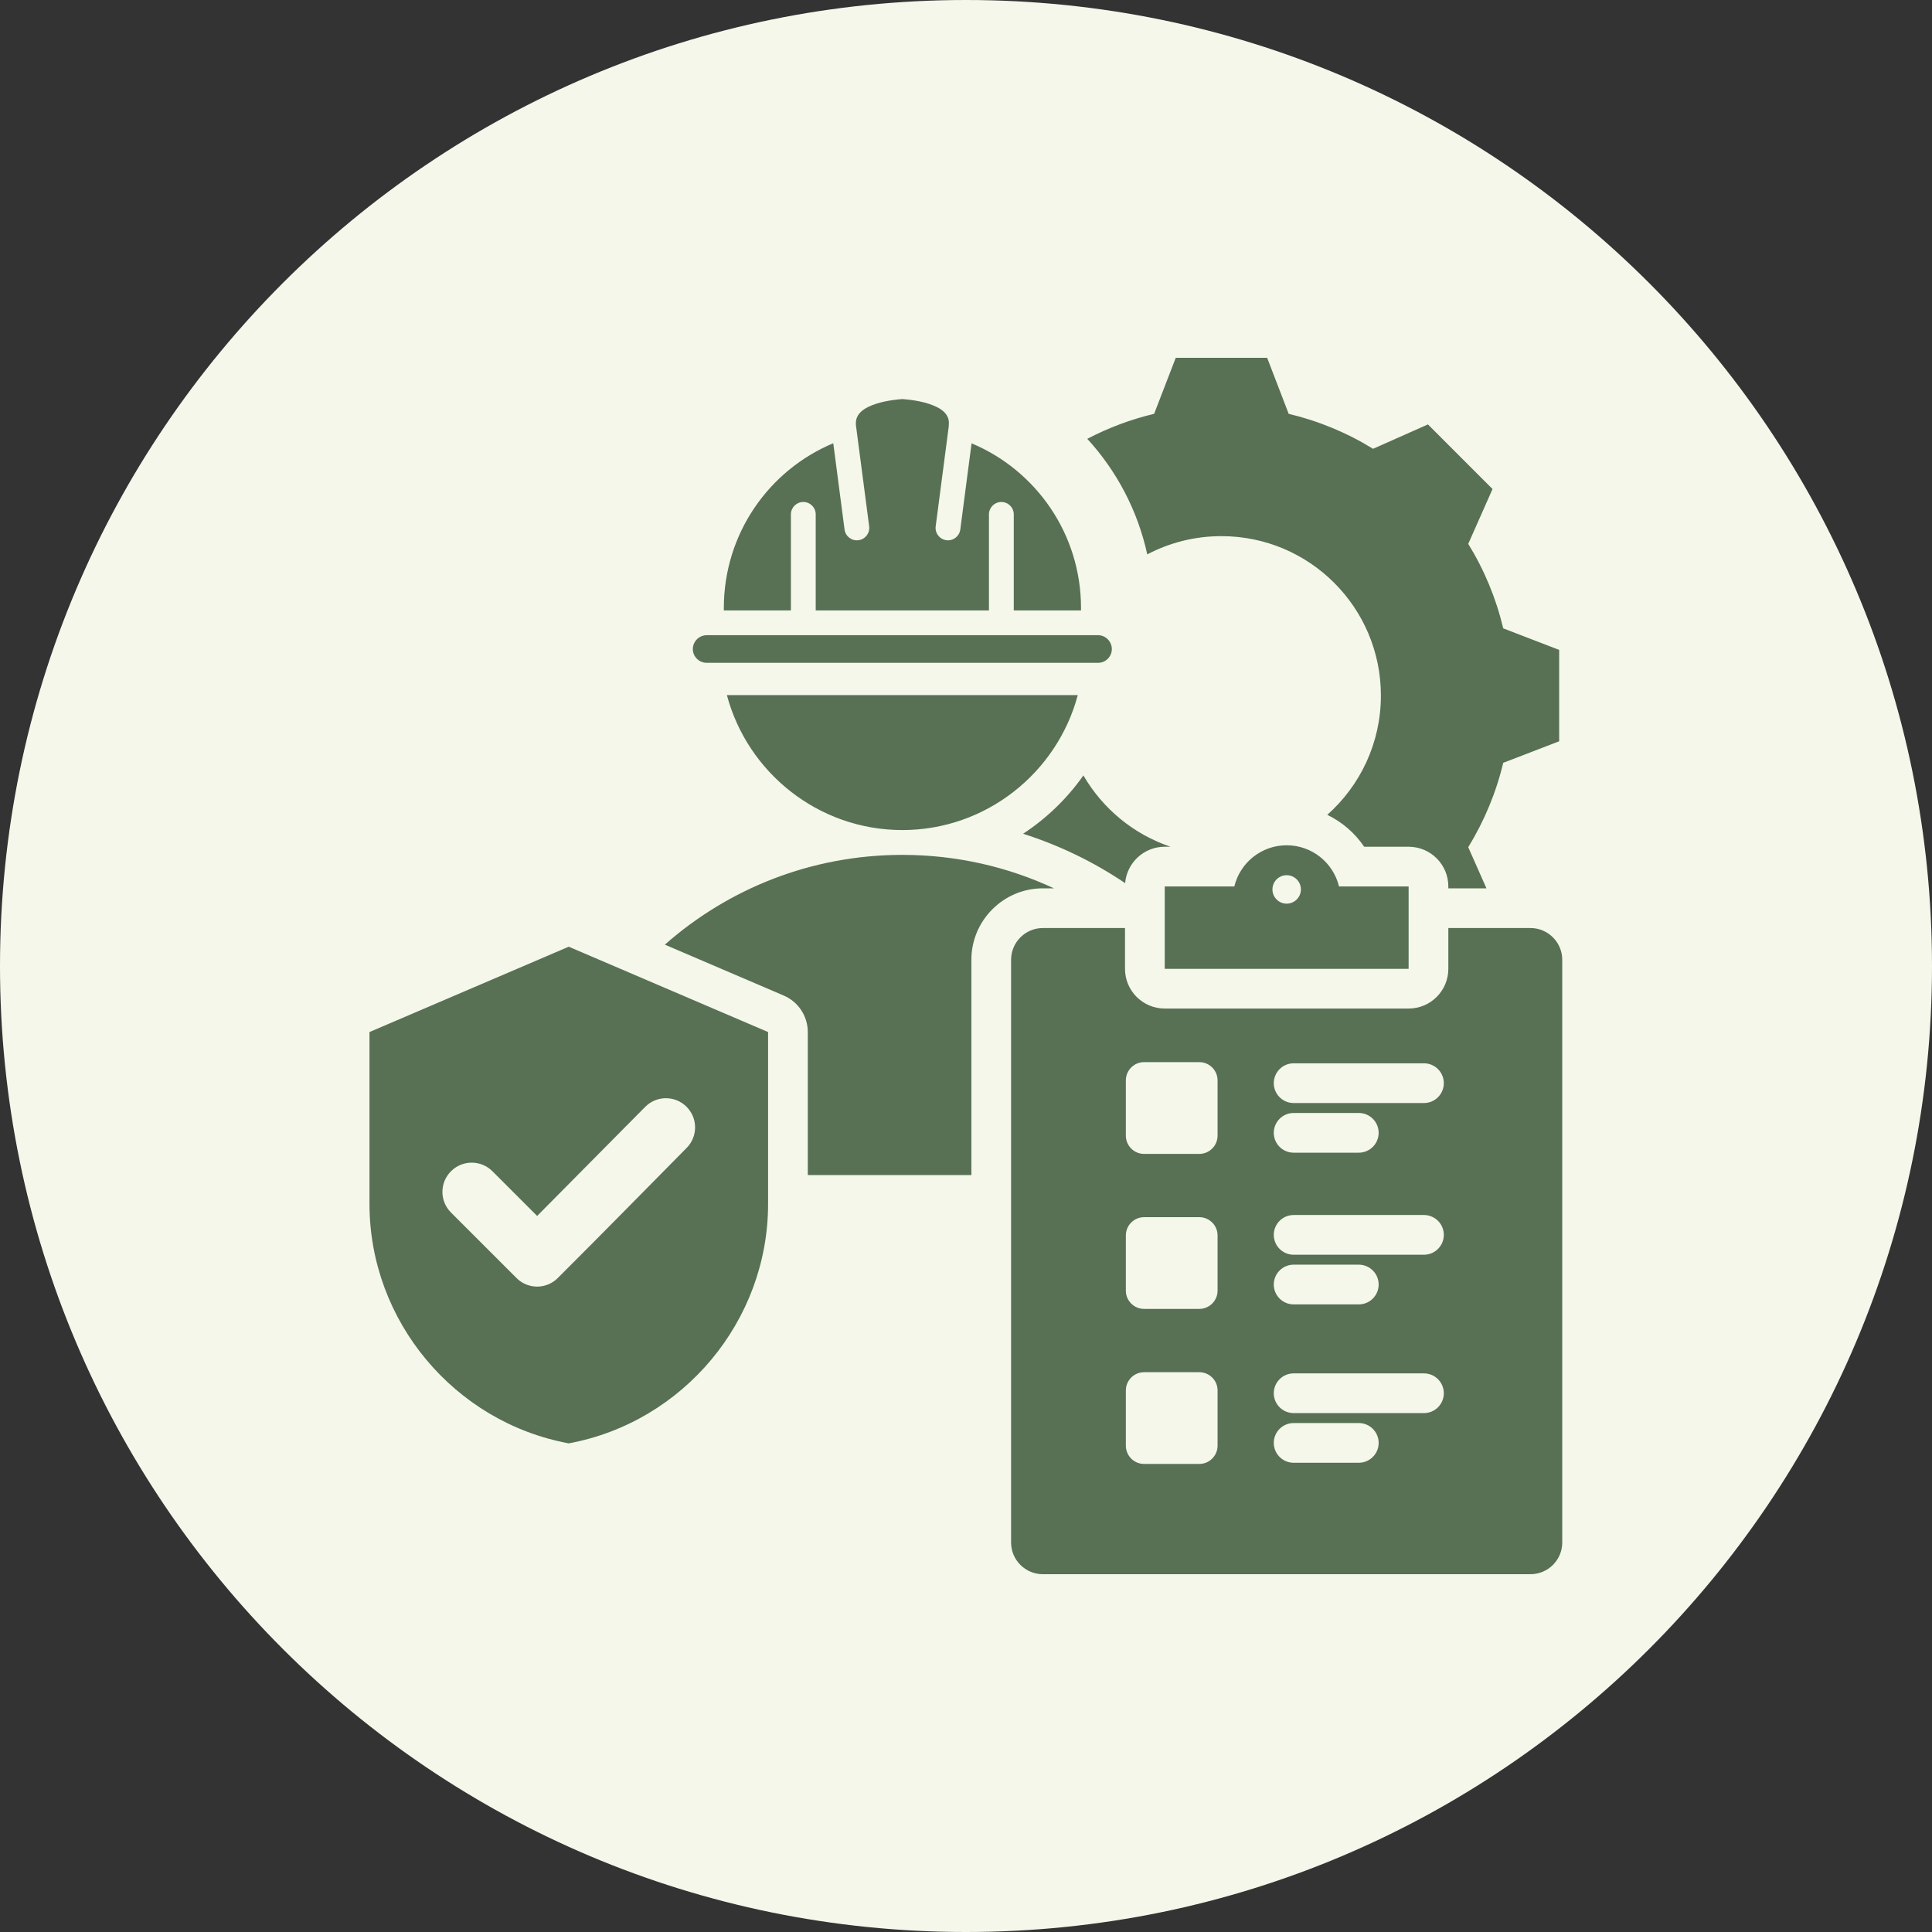 <svg xmlns="http://www.w3.org/2000/svg" xmlns:xlink="http://www.w3.org/1999/xlink" width="1080" zoomAndPan="magnify" viewBox="0 0 810 810" height="1080" preserveAspectRatio="xMidYMid meet" version="1.0"><rect x="0" y="0" width="810" height="810" fill="#333333" stroke="none"/><defs><clipPath id="0ece49f56b"><path d="M 405 0 C 181.324 0 0 181.324 0 405 C 0 628.676 181.324 810 405 810 C 628.676 810 810 628.676 810 405 C 810 181.324 628.676 0 405 0 Z M 405 0 " clip-rule="nonzero"/></clipPath><clipPath id="291bafb1f5"><path d="M 154.945 150 L 655 150 L 655 659.844 L 154.945 659.844 Z M 154.945 150 " clip-rule="nonzero"/></clipPath></defs><g clip-path="url(#0ece49f56b)"><rect x="-81" width="972" fill="#f4f7ea" y="-81" height="972" fill-opacity="1"/></g><g clip-path="url(#291bafb1f5)"><path fill="#587054" d="M 460.395 266.316 C 463.543 266.316 466.141 268.949 466.141 272.145 C 466.141 275.285 463.535 277.891 460.395 277.891 L 296.297 277.891 C 293.105 277.891 290.473 275.297 290.473 272.145 C 290.473 268.938 293.094 266.316 296.297 266.316 Z M 349.352 185.836 L 354.082 222.004 C 354.453 224.852 357.07 226.863 359.918 226.492 C 362.766 226.117 364.773 223.504 364.402 220.656 L 358.887 178.523 C 358.391 174.582 360.758 172.25 363.816 170.703 C 368.141 168.516 373.746 167.676 378.305 167.309 C 382.902 167.672 388.531 168.512 392.867 170.703 C 394.996 171.777 396.789 173.23 397.52 175.34 C 397.789 176.188 397.891 177.137 397.785 178.195 C 397.766 178.41 397.754 178.625 397.762 178.836 L 392.289 220.656 C 391.918 223.504 393.926 226.117 396.773 226.492 C 399.621 226.863 402.234 224.852 402.609 222.004 L 407.336 185.867 C 434.266 197.145 453.219 223.777 453.219 254.891 C 453.219 255.227 453.219 255.566 453.215 255.91 L 425.027 255.91 L 425.027 215.66 C 425.027 212.785 422.695 210.457 419.824 210.457 C 416.949 210.457 414.617 212.785 414.617 215.66 L 414.617 255.91 L 341.992 255.91 L 341.992 215.66 C 341.992 212.785 339.664 210.457 336.789 210.457 C 333.918 210.457 331.586 212.785 331.586 215.66 L 331.586 255.91 L 303.477 255.91 C 303.473 255.566 303.473 255.227 303.473 254.891 C 303.473 223.75 322.395 197.094 349.352 185.836 Z M 304.75 291.418 L 451.863 291.418 C 443.207 323.93 413.477 348.004 378.305 348.004 C 343.137 348.004 313.402 323.93 304.75 291.418 Z M 407.254 492.652 L 338.672 492.652 L 338.672 432.691 C 338.672 426.031 334.699 420.008 328.574 417.387 L 278.742 396.051 C 305.281 372.629 340.145 358.414 378.305 358.414 C 401.02 358.414 422.559 363.438 441.863 372.438 L 437.195 372.438 C 420.719 372.438 407.254 385.902 407.254 402.379 Z M 471.719 370.258 C 458.652 361.441 444.273 354.426 428.93 349.559 C 438.828 343.078 447.422 334.758 454.219 325.094 C 462.289 339.031 475.246 349.781 490.746 355 L 488.316 355 C 479.586 355 472.43 361.715 471.719 370.258 Z M 556.469 341.617 C 570.258 329.367 578.949 311.504 578.949 291.609 C 578.949 254.684 549.004 224.781 512.082 224.781 C 500.855 224.781 490.281 227.543 480.996 232.426 C 476.98 213.996 468.133 197.383 455.852 183.977 C 464.719 179.336 474.121 175.82 483.875 173.5 L 492.941 150.004 L 531.258 150.004 L 540.285 173.5 C 552.785 176.473 564.711 181.41 575.668 188.164 L 598.664 177.938 L 625.75 205.027 L 615.566 228.023 C 622.316 238.98 627.258 250.902 630.227 263.441 L 653.688 272.473 L 653.688 310.785 L 630.227 319.816 C 627.258 332.316 622.277 344.238 615.566 355.199 L 623.203 372.438 L 607.223 372.438 L 607.223 371.652 C 607.223 362.453 599.766 355 590.57 355 L 571.941 355 C 568.07 349.285 562.734 344.645 556.469 341.617 Z M 488.316 371.652 L 517.496 371.652 C 519.883 361.75 528.805 354.387 539.434 354.387 C 550.078 354.387 559 361.75 561.387 371.652 L 590.57 371.652 L 590.57 406.184 L 488.316 406.184 Z M 539.434 378.863 C 542.734 378.863 545.41 376.188 545.41 372.906 C 545.41 369.605 542.734 366.93 539.434 366.93 C 536.148 366.93 533.477 369.605 533.477 372.906 C 533.477 376.188 536.148 378.863 539.434 378.863 Z M 607.223 389.09 L 641.688 389.09 C 649 389.09 654.977 395.066 654.977 402.379 L 654.977 646.719 C 654.977 654.031 649 659.988 641.688 659.988 L 437.195 659.988 C 429.883 659.988 423.906 654.031 423.906 646.719 L 423.906 402.379 C 423.906 395.066 429.883 389.09 437.195 389.09 L 471.66 389.09 L 471.66 406.184 C 471.66 415.379 479.117 422.836 488.316 422.836 L 590.57 422.836 C 599.766 422.836 607.223 415.379 607.223 406.184 Z M 542.363 483.27 L 569.684 483.27 C 574.277 483.27 578.008 479.539 578.008 474.945 C 578.008 470.348 574.277 466.617 569.684 466.617 L 542.363 466.617 C 537.766 466.617 534.035 470.348 534.035 474.945 C 534.035 479.539 537.766 483.27 542.363 483.27 Z M 479.648 510.305 C 475.449 510.305 472.016 513.742 472.016 517.957 L 472.016 541.129 C 472.016 545.324 475.449 548.762 479.648 548.762 L 502.82 548.762 C 507.035 548.762 510.473 545.324 510.473 541.129 L 510.473 517.957 C 510.473 513.742 507.035 510.305 502.82 510.305 Z M 479.648 445.305 C 475.449 445.305 472.016 448.742 472.016 452.957 L 472.016 476.129 C 472.016 480.328 475.449 483.781 479.648 483.781 L 502.82 483.781 C 507.035 483.781 510.473 480.328 510.473 476.129 L 510.473 452.957 C 510.473 448.742 507.035 445.305 502.82 445.305 Z M 542.363 613.27 L 569.684 613.27 C 574.277 613.27 578.008 609.539 578.008 604.941 C 578.008 600.348 574.277 596.617 569.684 596.617 L 542.363 596.617 C 537.766 596.617 534.035 600.348 534.035 604.941 C 534.035 609.539 537.766 613.27 542.363 613.27 Z M 542.363 592.449 L 597 592.449 C 601.598 592.449 605.328 588.719 605.328 584.121 C 605.328 579.527 601.598 575.797 597 575.797 L 542.363 575.797 C 537.766 575.797 534.035 579.527 534.035 584.121 C 534.035 588.719 537.766 592.449 542.363 592.449 Z M 542.363 546.871 L 569.684 546.871 C 574.277 546.871 578.008 543.141 578.008 538.547 C 578.008 533.949 574.277 530.219 569.684 530.219 L 542.363 530.219 C 537.766 530.219 534.035 533.949 534.035 538.547 C 534.035 543.141 537.766 546.871 542.363 546.871 Z M 479.648 575.305 C 475.449 575.305 472.016 578.738 472.016 582.938 L 472.016 606.109 C 472.016 610.324 475.449 613.762 479.648 613.762 L 502.82 613.762 C 507.035 613.762 510.473 610.324 510.473 606.109 L 510.473 582.938 C 510.473 578.738 507.035 575.305 502.82 575.305 Z M 542.363 526.051 L 597 526.051 C 601.598 526.051 605.328 522.32 605.328 517.727 C 605.328 513.129 601.598 509.398 597 509.398 L 542.363 509.398 C 537.766 509.398 534.035 513.129 534.035 517.727 C 534.035 522.32 537.766 526.051 542.363 526.051 Z M 542.363 462.453 L 597 462.453 C 601.598 462.453 605.328 458.719 605.328 454.125 C 605.328 449.527 601.598 445.797 597 445.797 L 542.363 445.797 C 537.766 445.797 534.035 449.527 534.035 454.125 C 534.035 458.719 537.766 462.453 542.363 462.453 Z M 238.449 396.91 L 322.02 432.691 L 322.02 504.777 C 322.02 553.754 286.527 596.234 238.449 605.137 C 190.402 596.234 154.91 553.754 154.91 504.777 L 154.91 432.691 Z M 189.098 508.375 L 216.527 535.805 C 221.312 540.617 229.082 540.617 233.867 535.805 C 257.414 512.289 264.461 504.922 287.859 481.293 C 292.617 476.508 292.617 468.766 287.801 463.98 C 283.016 459.227 275.273 459.254 270.52 464.039 L 225.199 509.793 L 206.438 491.035 C 201.625 486.25 193.883 486.25 189.098 491.035 C 184.285 495.82 184.285 503.59 189.098 508.375 Z M 189.098 508.375 " fill-opacity="1" fill-rule="evenodd"/></g></svg>